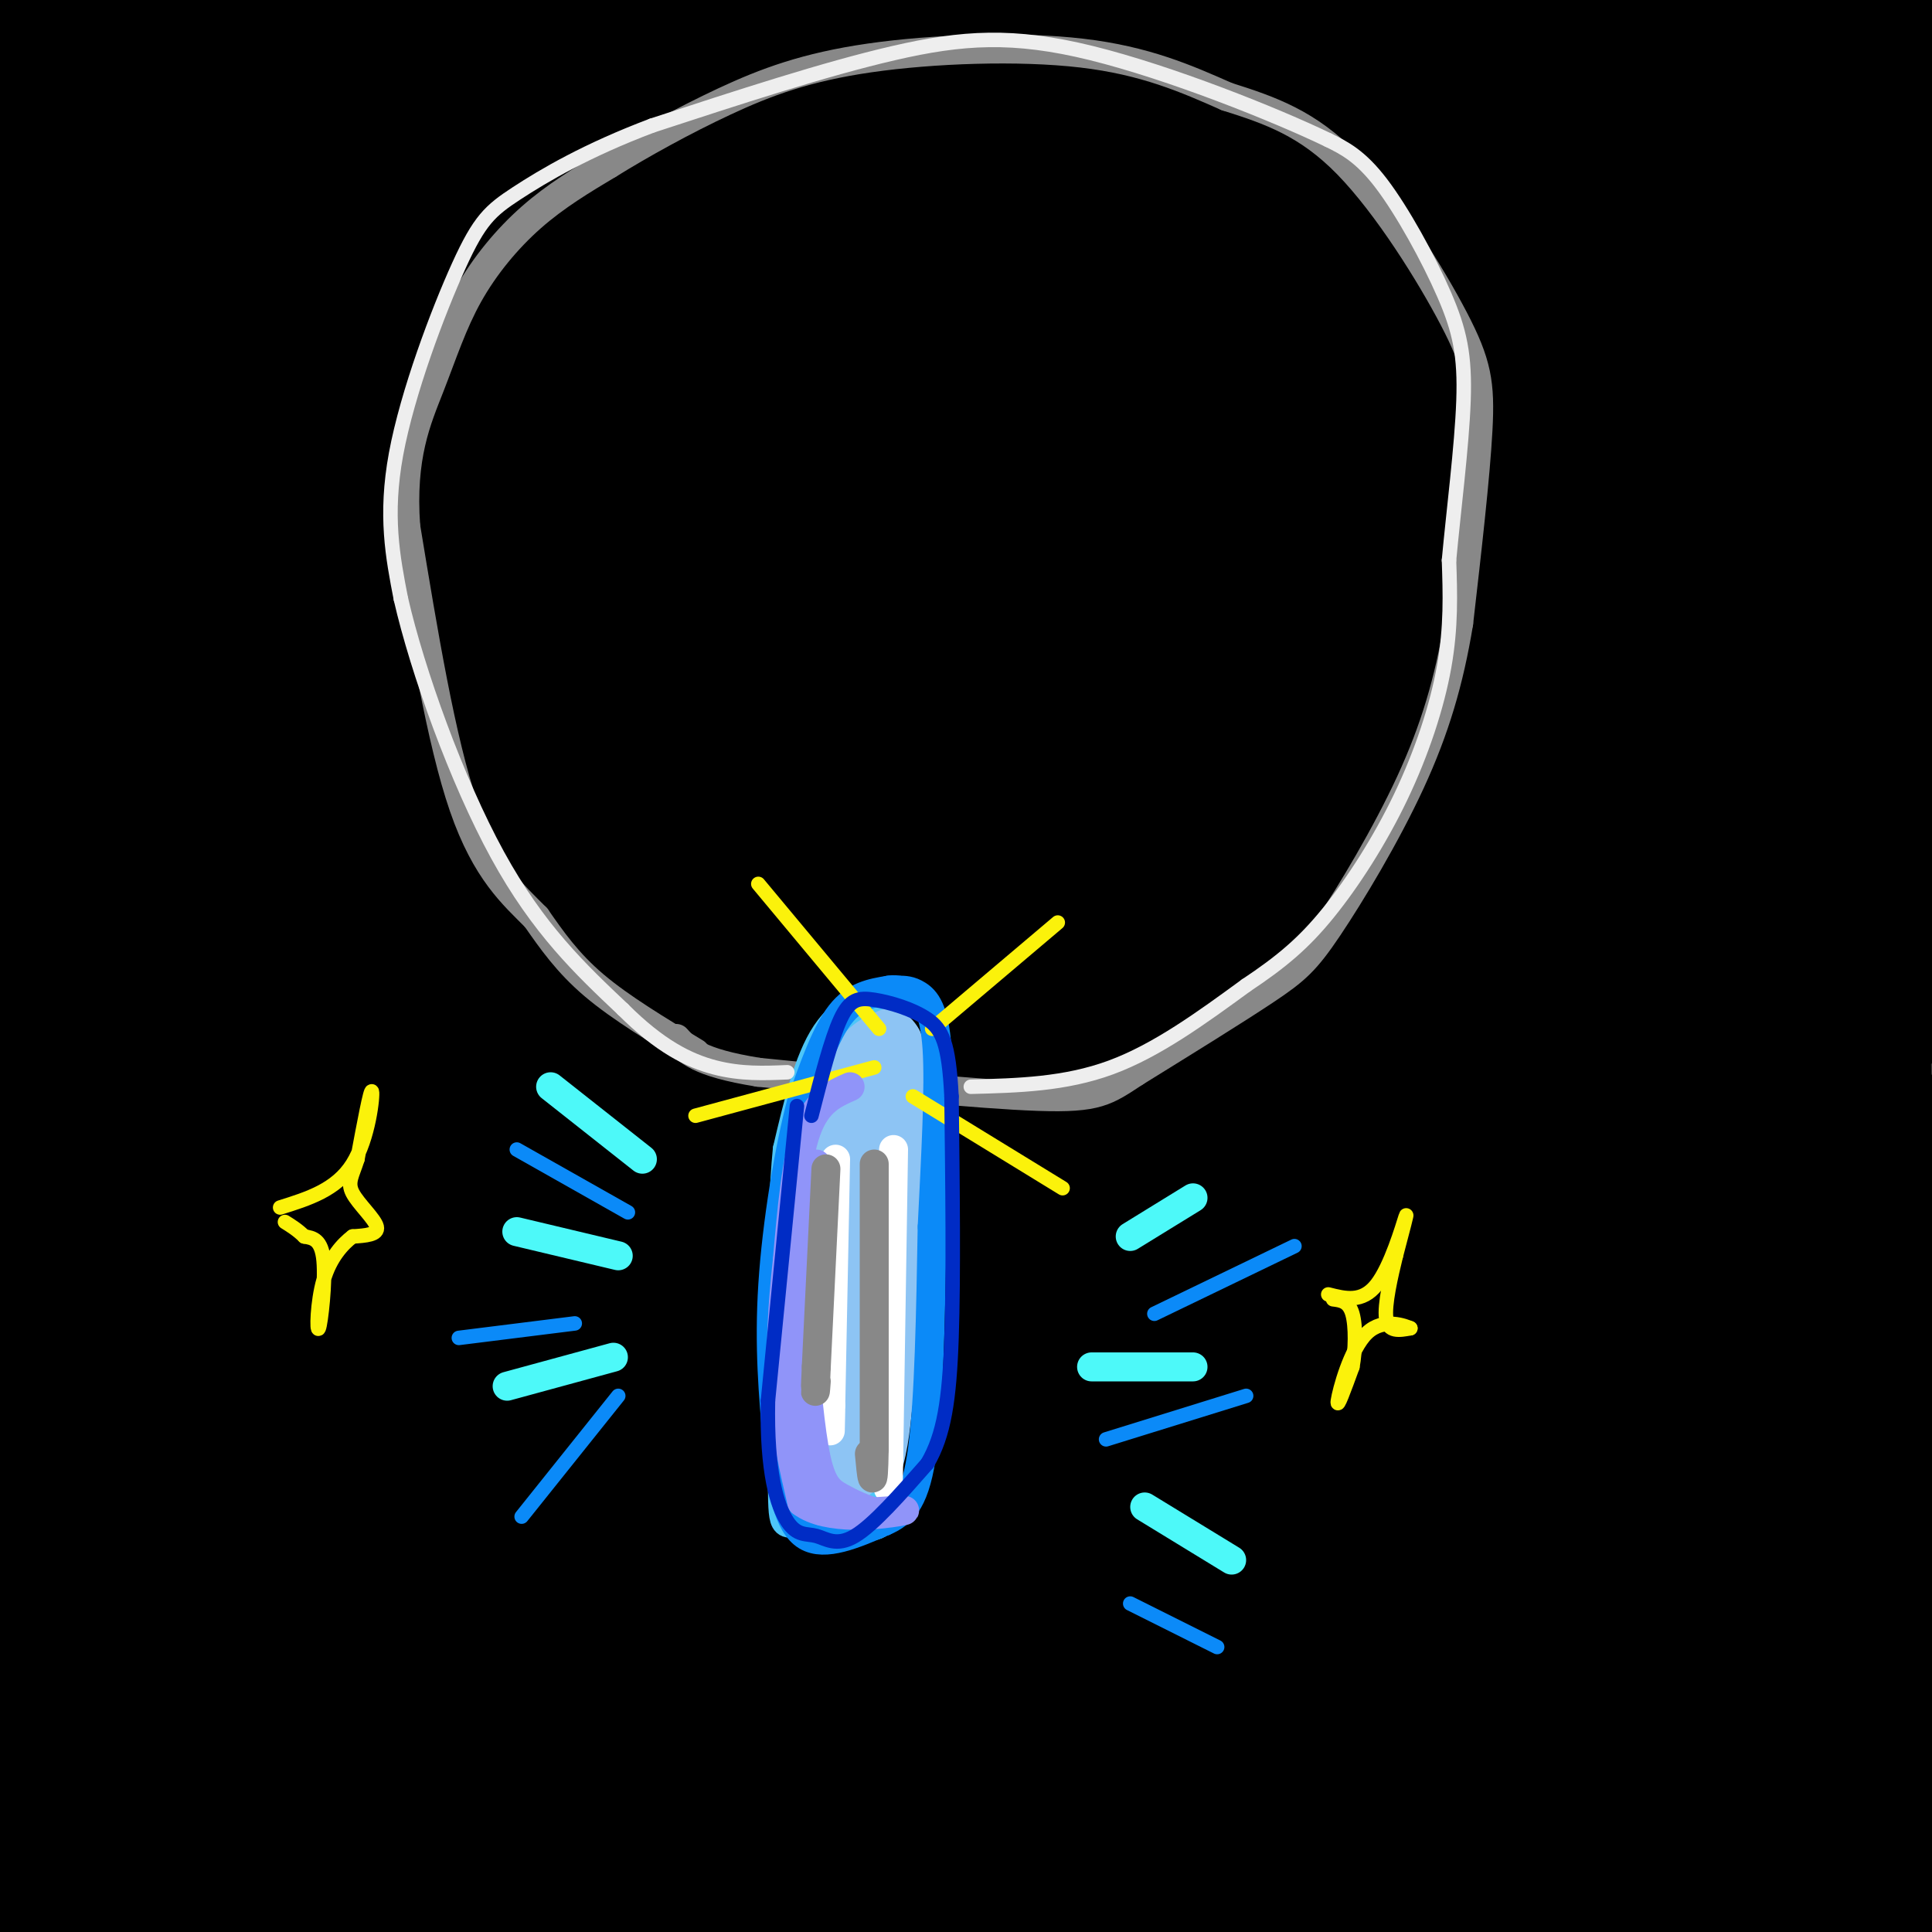 <svg viewBox='0 0 400 400' version='1.1' xmlns='http://www.w3.org/2000/svg' xmlns:xlink='http://www.w3.org/1999/xlink'><rect x="0" y="0" width="400" height="400" fill="#333333" stroke="none"/><g fill='none' stroke='rgb(0,0,0)' stroke-width='28' stroke-linecap='round' stroke-linejoin='round'><path d='M3,4c-2.400,8.667 -4.800,17.333 -6,31c-1.200,13.667 -1.200,32.333 1,54c2.200,21.667 6.600,46.333 11,71'/><path d='M9,160c2.393,11.631 2.875,5.208 3,31c0.125,25.792 -0.107,83.798 -1,115c-0.893,31.202 -2.446,35.601 -4,40'/><path d='M7,346c-1.212,17.911 -2.242,42.687 -4,54c-1.758,11.313 -4.242,9.161 3,6c7.242,-3.161 24.212,-7.332 42,-10c17.788,-2.668 36.394,-3.834 55,-5'/><path d='M103,391c20.719,-2.256 45.018,-5.396 66,-4c20.982,1.396 38.647,7.327 69,8c30.353,0.673 73.394,-3.912 92,-6c18.606,-2.088 12.779,-1.677 19,2c6.221,3.677 24.492,10.622 34,13c9.508,2.378 10.254,0.189 11,-2'/><path d='M394,402c3.095,-2.833 5.333,-8.917 4,-26c-1.333,-17.083 -6.238,-45.167 -9,-81c-2.762,-35.833 -3.381,-79.417 -4,-123'/><path d='M385,172c-0.964,-30.917 -1.375,-46.708 -2,-39c-0.625,7.708 -1.464,38.917 0,21c1.464,-17.917 5.232,-84.958 9,-152'/><path d='M392,2c-0.030,-13.841 -4.606,27.558 -3,54c1.606,26.442 9.394,37.927 11,66c1.606,28.073 -2.970,72.735 -5,83c-2.030,10.265 -1.515,-13.868 -1,-38'/><path d='M27,9c38.040,-3.022 76.080,-6.045 61,-5c-15.080,1.045 -83.279,6.156 -92,7c-8.721,0.844 42.037,-2.581 82,-4c39.963,-1.419 69.132,-0.834 101,1c31.868,1.834 66.434,4.917 101,8'/><path d='M280,16c21.320,1.557 24.121,1.448 3,0c-21.121,-1.448 -66.165,-4.235 -108,-2c-41.835,2.235 -80.460,9.492 -111,16c-30.540,6.508 -52.993,12.267 -29,8c23.993,-4.267 94.433,-18.559 136,-26c41.567,-7.441 54.260,-8.030 93,-7c38.740,1.030 103.528,3.678 109,4c5.472,0.322 -48.373,-1.683 -82,-1c-33.627,0.683 -47.036,4.052 -66,9c-18.964,4.948 -43.482,11.474 -68,18'/><path d='M157,35c-21.125,5.677 -39.938,10.870 -15,5c24.938,-5.870 93.627,-22.804 134,-31c40.373,-8.196 52.431,-7.653 78,-8c25.569,-0.347 64.651,-1.582 49,3c-15.651,4.582 -86.033,14.982 -132,26c-45.967,11.018 -67.517,22.654 -88,31c-20.483,8.346 -39.899,13.401 -75,39c-35.101,25.599 -85.886,71.743 -102,72c-16.114,0.257 2.443,-45.371 21,-91'/><path d='M27,81c6.232,-25.867 11.313,-45.036 14,-58c2.687,-12.964 2.978,-19.725 -2,-9c-4.978,10.725 -15.227,38.936 -20,50c-4.773,11.064 -4.069,4.981 -3,24c1.069,19.019 2.503,63.139 2,67c-0.503,3.861 -2.943,-32.537 -1,-75c1.943,-42.463 8.269,-90.989 9,-77c0.731,13.989 -4.135,90.495 -9,167'/><path d='M17,170c-1.576,31.687 -1.017,27.405 -2,9c-0.983,-18.405 -3.507,-50.934 -4,-68c-0.493,-17.066 1.047,-18.670 3,-30c1.953,-11.330 4.319,-32.385 8,-45c3.681,-12.615 8.676,-16.788 11,-17c2.324,-0.212 1.976,3.538 3,4c1.024,0.462 3.419,-2.365 -1,35c-4.419,37.365 -15.654,114.921 -19,136c-3.346,21.079 1.197,-14.318 6,-39c4.803,-24.682 9.867,-38.650 22,-61c12.133,-22.350 31.335,-53.084 33,-56c1.665,-2.916 -14.205,21.984 -28,48c-13.795,26.016 -25.513,53.147 -32,71c-6.487,17.853 -7.744,26.426 -9,35'/><path d='M8,192c-3.704,15.739 -8.464,37.588 -7,33c1.464,-4.588 9.153,-35.611 15,-58c5.847,-22.389 9.851,-36.143 26,-65c16.149,-28.857 44.442,-72.816 38,-63c-6.442,9.816 -47.620,73.408 -64,97c-16.380,23.592 -7.963,7.184 -6,1c1.963,-6.184 -2.529,-2.143 1,-11c3.529,-8.857 15.078,-30.612 30,-55c14.922,-24.388 33.216,-51.411 34,-51c0.784,0.411 -15.942,28.254 -25,46c-9.058,17.746 -10.449,25.396 -13,33c-2.551,7.604 -6.264,15.163 -10,31c-3.736,15.837 -7.496,39.954 -8,49c-0.504,9.046 2.248,3.023 5,-3'/><path d='M24,176c7.333,-14.798 23.167,-50.292 47,-84c23.833,-33.708 55.667,-65.631 57,-65c1.333,0.631 -27.833,33.815 -57,67'/><path d='M15,219c14.233,-26.007 28.465,-52.014 43,-75c14.535,-22.986 29.372,-42.951 53,-67c23.628,-24.049 56.047,-52.181 54,-50c-2.047,2.181 -38.559,34.674 -57,51c-18.441,16.326 -18.812,16.483 -30,35c-11.188,18.517 -33.195,55.394 -43,73c-9.805,17.606 -7.409,15.940 -11,26c-3.591,10.060 -13.169,31.845 -2,17c11.169,-14.845 43.087,-66.320 62,-94c18.913,-27.680 24.822,-31.566 36,-42c11.178,-10.434 27.625,-27.415 45,-41c17.375,-13.585 35.678,-23.773 29,-19c-6.678,4.773 -38.337,24.507 -63,44c-24.663,19.493 -42.332,38.747 -60,58'/><path d='M71,135c-21.792,29.247 -46.274,73.363 -51,81c-4.726,7.637 10.302,-21.206 23,-42c12.698,-20.794 23.064,-33.538 34,-47c10.936,-13.462 22.442,-27.640 43,-46c20.558,-18.360 50.169,-40.900 74,-56c23.831,-15.100 41.883,-22.760 26,-9c-15.883,13.760 -65.700,48.939 -99,77c-33.300,28.061 -50.083,49.003 -62,65c-11.917,15.997 -18.967,27.050 -26,41c-7.033,13.950 -14.049,30.798 -18,39c-3.951,8.202 -4.838,7.759 -7,18c-2.162,10.241 -5.599,31.165 -8,44c-2.401,12.835 -3.765,17.580 6,1c9.765,-16.580 30.659,-54.485 44,-78c13.341,-23.515 19.130,-32.639 37,-55c17.870,-22.361 47.820,-57.960 70,-79c22.180,-21.040 36.590,-27.520 51,-34'/><path d='M208,55c13.122,-7.634 20.426,-9.718 11,-1c-9.426,8.718 -35.583,28.238 -57,48c-21.417,19.762 -38.095,39.767 -57,66c-18.905,26.233 -40.039,58.694 -55,89c-14.961,30.306 -23.750,58.457 -27,74c-3.250,15.543 -0.963,18.479 -3,29c-2.037,10.521 -8.399,28.626 5,4c13.399,-24.626 46.559,-91.984 65,-128c18.441,-36.016 22.165,-40.691 43,-64c20.835,-23.309 58.783,-65.254 81,-86c22.217,-20.746 28.704,-20.295 38,-23c9.296,-2.705 21.400,-8.565 27,-11c5.600,-2.435 4.698,-1.443 11,-3c6.302,-1.557 19.810,-5.663 8,3c-11.810,8.663 -48.939,30.095 -78,48c-29.061,17.905 -50.055,32.282 -76,61c-25.945,28.718 -56.841,71.777 -75,101c-18.159,29.223 -23.579,44.612 -29,60'/><path d='M40,322c-7.454,21.065 -11.588,43.728 -12,53c-0.412,9.272 2.900,5.154 3,8c0.100,2.846 -3.010,12.656 7,-6c10.010,-18.656 33.142,-65.777 60,-108c26.858,-42.223 57.442,-79.546 78,-103c20.558,-23.454 31.091,-33.037 52,-48c20.909,-14.963 52.196,-35.305 70,-46c17.804,-10.695 22.126,-11.743 38,-15c15.874,-3.257 43.301,-8.723 52,-9c8.699,-0.277 -1.331,4.636 1,4c2.331,-0.636 17.021,-6.822 -6,4c-23.021,10.822 -83.753,38.651 -122,60c-38.247,21.349 -54.007,36.218 -67,47c-12.993,10.782 -23.217,17.477 -42,36c-18.783,18.523 -46.124,48.875 -66,77c-19.876,28.125 -32.286,54.023 -40,73c-7.714,18.977 -10.731,31.032 -10,35c0.731,3.968 5.209,-0.152 14,-13c8.791,-12.848 21.896,-34.424 35,-56'/><path d='M85,315c15.898,-25.088 38.142,-59.806 65,-93c26.858,-33.194 58.331,-64.862 87,-86c28.669,-21.138 54.534,-31.747 71,-39c16.466,-7.253 23.535,-11.152 35,-13c11.465,-1.848 27.328,-1.646 38,-2c10.672,-0.354 16.153,-1.263 -6,10c-22.153,11.263 -71.939,34.700 -111,58c-39.061,23.300 -67.397,46.464 -84,59c-16.603,12.536 -21.474,14.445 -39,35c-17.526,20.555 -47.709,59.755 -63,80c-15.291,20.245 -15.691,21.533 -19,32c-3.309,10.467 -9.527,30.112 -12,42c-2.473,11.888 -1.202,16.018 16,-5c17.202,-21.018 50.333,-67.183 70,-93c19.667,-25.817 25.869,-31.285 44,-46c18.131,-14.715 48.190,-38.676 69,-53c20.810,-14.324 32.372,-19.010 55,-26c22.628,-6.990 56.322,-16.283 73,-20c16.678,-3.717 16.339,-1.859 16,0'/><path d='M390,155c2.659,1.365 1.305,4.776 4,6c2.695,1.224 9.439,0.259 -18,11c-27.439,10.741 -89.059,33.188 -133,53c-43.941,19.812 -70.201,36.988 -86,47c-15.799,10.012 -21.136,12.860 -38,29c-16.864,16.140 -45.253,45.572 -58,60c-12.747,14.428 -9.851,13.851 -13,21c-3.149,7.149 -12.343,22.023 5,10c17.343,-12.023 61.223,-50.942 88,-73c26.777,-22.058 36.450,-27.253 58,-38c21.550,-10.747 54.975,-27.044 76,-36c21.025,-8.956 29.650,-10.570 40,-13c10.350,-2.430 22.425,-5.676 37,-5c14.575,0.676 31.649,5.274 41,8c9.351,2.726 10.979,3.580 -27,14c-37.979,10.420 -115.565,30.406 -157,43c-41.435,12.594 -46.717,17.797 -52,23'/><path d='M157,315c-25.170,13.454 -62.093,35.591 -80,47c-17.907,11.409 -16.796,12.092 -25,22c-8.204,9.908 -25.721,29.042 -13,25c12.721,-4.042 55.681,-31.261 111,-51c55.319,-19.739 122.997,-31.999 159,-35c36.003,-3.001 40.329,3.256 50,6c9.671,2.744 24.686,1.976 -6,4c-30.686,2.024 -107.073,6.841 -149,11c-41.927,4.159 -49.394,7.661 -67,14c-17.606,6.339 -45.350,15.517 -64,24c-18.650,8.483 -28.204,16.273 -30,20c-1.796,3.727 4.168,3.391 2,5c-2.168,1.609 -12.468,5.164 11,-2c23.468,-7.164 80.705,-25.047 121,-35c40.295,-9.953 63.647,-11.977 87,-14'/><path d='M264,356c41.944,-2.710 103.305,-2.484 64,5c-39.305,7.484 -179.277,22.226 -225,25c-45.723,2.774 2.801,-6.420 34,-12c31.199,-5.580 45.071,-7.546 67,-10c21.929,-2.454 51.915,-5.395 87,-2c35.085,3.395 75.270,13.127 74,14c-1.270,0.873 -43.996,-7.111 -63,-11c-19.004,-3.889 -14.287,-3.683 -12,-4c2.287,-0.317 2.143,-1.159 2,-2'/><path d='M292,359c10.944,-0.137 37.303,0.522 54,2c16.697,1.478 23.731,3.776 28,5c4.269,1.224 5.772,1.374 8,3c2.228,1.626 5.182,4.729 5,8c-0.182,3.271 -3.499,6.711 -8,6c-4.501,-0.711 -10.187,-5.575 -15,3c-4.813,8.575 -8.754,30.587 -7,-24c1.754,-54.587 9.203,-185.773 11,-242c1.797,-56.227 -2.058,-37.493 -4,-23c-1.942,14.493 -1.971,24.747 -2,35'/><path d='M362,132c2.322,67.826 9.128,219.892 10,264c0.872,44.108 -4.188,-19.740 -6,-102c-1.812,-82.260 -0.375,-182.931 0,-222c0.375,-39.069 -0.313,-16.534 -1,6'/><path d='M365,78c-3.512,9.762 -11.794,31.166 -25,56c-13.206,24.834 -31.338,53.099 -44,71c-12.662,17.901 -19.855,25.439 -25,29c-5.145,3.561 -8.240,3.146 -11,3c-2.760,-0.146 -5.183,-0.022 -7,-7c-1.817,-6.978 -3.029,-21.057 4,-42c7.029,-20.943 22.299,-48.751 31,-65c8.701,-16.249 10.835,-20.939 30,-41c19.165,-20.061 55.362,-55.493 68,-70c12.638,-14.507 1.718,-8.089 -13,-1c-14.718,7.089 -33.234,14.849 -44,19c-10.766,4.151 -13.783,4.695 -40,21c-26.217,16.305 -75.633,48.373 -93,60c-17.367,11.627 -2.683,2.814 12,-6'/><path d='M208,105c16.400,-8.116 51.402,-25.404 72,-35c20.598,-9.596 26.794,-11.498 43,-16c16.206,-4.502 42.424,-11.603 61,-16c18.576,-4.397 29.512,-6.090 16,0c-13.512,6.090 -51.472,19.964 -74,29c-22.528,9.036 -29.624,13.233 -44,22c-14.376,8.767 -36.031,22.103 -56,36c-19.969,13.897 -38.251,28.355 -58,49c-19.749,20.645 -40.965,47.478 -54,62c-13.035,14.522 -17.889,16.733 2,2c19.889,-14.733 64.521,-46.410 87,-62c22.479,-15.590 22.805,-15.095 36,-21c13.195,-5.905 39.258,-18.212 51,-23c11.742,-4.788 9.161,-2.058 12,-2c2.839,0.058 11.097,-2.555 -4,5c-15.097,7.555 -53.548,25.277 -92,43'/><path d='M206,178c-38.272,18.241 -87.953,42.345 -108,51c-20.047,8.655 -10.462,1.862 4,-7c14.462,-8.862 33.799,-19.792 53,-30c19.201,-10.208 38.264,-19.695 60,-28c21.736,-8.305 46.145,-15.429 60,-19c13.855,-3.571 17.156,-3.590 33,-6c15.844,-2.410 44.230,-7.213 31,2c-13.230,9.213 -68.078,32.440 -108,56c-39.922,23.560 -64.918,47.451 -87,67c-22.082,19.549 -41.249,34.755 -13,16c28.249,-18.755 103.913,-71.473 139,-95c35.087,-23.527 29.596,-17.865 34,-18c4.404,-0.135 18.702,-6.068 33,-12'/><path d='M337,155c10.814,-3.958 21.348,-7.852 8,-1c-13.348,6.852 -50.580,24.451 -76,39c-25.420,14.549 -39.030,26.049 -57,42c-17.970,15.951 -40.302,36.354 -58,55c-17.698,18.646 -30.762,35.534 -27,35c3.762,-0.534 24.350,-18.489 56,-39c31.650,-20.511 74.362,-43.577 97,-55c22.638,-11.423 25.202,-11.203 36,-13c10.798,-1.797 29.830,-5.612 39,-7c9.170,-1.388 8.479,-0.350 -2,4c-10.479,4.350 -30.747,12.011 -51,20c-20.253,7.989 -40.491,16.305 -77,39c-36.509,22.695 -89.288,59.770 -84,62c5.288,2.230 68.644,-30.385 132,-63'/><path d='M273,273c27.840,-11.928 31.442,-10.249 37,-10c5.558,0.249 13.074,-0.933 28,-3c14.926,-2.067 37.263,-5.018 16,3c-21.263,8.018 -86.127,27.004 -121,39c-34.873,11.996 -39.756,17.001 -51,25c-11.244,7.999 -28.850,18.990 -42,27c-13.150,8.010 -21.842,13.037 3,4c24.842,-9.037 83.220,-32.140 119,-44c35.780,-11.860 48.962,-12.478 71,-16c22.038,-3.522 52.933,-9.948 25,-1c-27.933,8.948 -114.695,33.271 -139,39c-24.305,5.729 13.848,-7.135 52,-20'/><path d='M271,316c20.782,-10.798 46.737,-27.794 59,-36c12.263,-8.206 10.833,-7.621 13,-14c2.167,-6.379 7.930,-19.721 10,-28c2.070,-8.279 0.449,-11.495 -4,-25c-4.449,-13.505 -11.724,-37.299 -11,-25c0.724,12.299 9.446,60.693 12,86c2.554,25.307 -1.059,27.529 -5,34c-3.941,6.471 -8.208,17.193 -13,21c-4.792,3.807 -10.109,0.701 -14,-2c-3.891,-2.701 -6.355,-4.996 -9,-12c-2.645,-7.004 -5.470,-18.715 -6,-30c-0.530,-11.285 1.235,-22.142 3,-33'/><path d='M306,252c2.446,-10.750 7.060,-21.125 11,-27c3.940,-5.875 7.206,-7.252 9,-6c1.794,1.252 2.116,5.131 6,6c3.884,0.869 11.330,-1.272 -2,11c-13.330,12.272 -47.435,38.958 -43,41c4.435,2.042 47.410,-20.559 55,-27c7.590,-6.441 -20.205,3.280 -48,13'/></g>
<g fill='none' stroke='rgb(136,136,136)' stroke-width='6' stroke-linecap='round' stroke-linejoin='round'><path d='M144,218c-7.750,-4.667 -15.500,-9.333 -21,-14c-5.500,-4.667 -8.750,-9.333 -12,-14'/><path d='M111,190c-4.667,-4.711 -10.333,-9.489 -15,-23c-4.667,-13.511 -8.333,-35.756 -12,-58'/><path d='M84,109c-1.053,-14.609 2.316,-22.132 5,-29c2.684,-6.868 4.684,-13.080 8,-19c3.316,-5.920 7.947,-11.549 13,-16c5.053,-4.451 10.526,-7.726 16,-11'/><path d='M126,34c6.699,-4.145 15.445,-9.008 24,-13c8.555,-3.992 16.919,-7.113 30,-9c13.081,-1.887 30.880,-2.539 44,-1c13.120,1.539 21.560,5.270 30,9'/><path d='M254,20c9.062,2.863 16.718,5.520 25,14c8.282,8.480 17.191,22.783 22,32c4.809,9.217 5.517,13.348 5,23c-0.517,9.652 -2.258,24.826 -4,40'/><path d='M302,129c-1.974,11.997 -4.911,21.989 -10,33c-5.089,11.011 -12.332,23.041 -17,30c-4.668,6.959 -6.762,8.845 -13,13c-6.238,4.155 -16.619,10.577 -27,17'/><path d='M235,222c-6.067,3.978 -7.733,5.422 -20,5c-12.267,-0.422 -35.133,-2.711 -58,-5'/><path d='M157,222c-12.500,-2.000 -14.750,-4.500 -17,-7'/></g>
<g fill='none' stroke='rgb(141,196,244)' stroke-width='12' stroke-linecap='round' stroke-linejoin='round'><path d='M177,219c0.000,0.000 -6.000,65.000 -6,65'/><path d='M171,284c-0.857,15.488 0.000,21.708 2,24c2.000,2.292 5.143,0.655 7,-3c1.857,-3.655 2.429,-9.327 3,-15'/><path d='M183,290c1.444,-12.644 3.556,-36.756 4,-51c0.444,-14.244 -0.778,-18.622 -2,-23'/><path d='M185,216c-1.798,-3.452 -5.292,-0.583 -8,2c-2.708,2.583 -4.631,4.881 -6,14c-1.369,9.119 -2.185,25.060 -3,41'/><path d='M168,273c-0.321,13.893 0.375,28.125 2,34c1.625,5.875 4.179,3.393 6,-2c1.821,-5.393 2.911,-13.696 4,-22'/><path d='M180,283c0.893,-17.274 1.125,-49.458 1,-47c-0.125,2.458 -0.607,39.560 -1,52c-0.393,12.440 -0.696,0.220 -1,-12'/></g>
<g fill='none' stroke='rgb(77,198,248)' stroke-width='6' stroke-linecap='round' stroke-linejoin='round'><path d='M185,205c-5.167,1.750 -10.333,3.500 -14,9c-3.667,5.500 -5.833,14.750 -8,24'/><path d='M163,238c-1.500,15.167 -1.250,41.083 -1,67'/><path d='M162,305c-0.060,12.524 0.292,10.333 4,10c3.708,-0.333 10.774,1.190 14,1c3.226,-0.190 2.613,-2.095 2,-4'/><path d='M182,312c0.333,-0.667 0.167,-0.333 0,0'/></g>
<g fill='none' stroke='rgb(11,138,248)' stroke-width='6' stroke-linecap='round' stroke-linejoin='round'><path d='M184,205c-3.500,0.583 -7.000,1.167 -10,5c-3.000,3.833 -5.500,10.917 -8,18'/><path d='M166,228c-2.622,9.778 -5.178,25.222 -6,38c-0.822,12.778 0.089,22.889 1,33'/><path d='M161,299c0.778,9.489 2.222,16.711 6,19c3.778,2.289 9.889,-0.356 16,-3'/><path d='M183,315c4.178,-1.756 6.622,-4.644 8,-15c1.378,-10.356 1.689,-28.178 2,-46'/><path d='M193,254c0.726,-14.845 1.542,-28.958 1,-37c-0.542,-8.042 -2.440,-10.012 -4,-11c-1.560,-0.988 -2.780,-0.994 -4,-1'/><path d='M186,205c-1.000,-0.167 -1.500,-0.083 -2,0'/></g>
<g fill='none' stroke='rgb(255,255,255)' stroke-width='6' stroke-linecap='round' stroke-linejoin='round'><path d='M173,240c0.000,0.000 -1.000,51.000 -1,51'/><path d='M172,291c-0.167,8.667 -0.083,4.833 0,1'/><path d='M185,238c0.000,0.000 -1.000,64.000 -1,64'/><path d='M184,302c-0.167,10.667 -0.083,5.333 0,0'/></g>
<g fill='none' stroke='rgb(77,249,249)' stroke-width='6' stroke-linecap='round' stroke-linejoin='round'><path d='M133,240c0.000,0.000 -19.000,-15.000 -19,-15'/><path d='M128,260c0.000,0.000 -21.000,-5.000 -21,-5'/><path d='M127,281c0.000,0.000 -22.000,6.000 -22,6'/><path d='M234,256c0.000,0.000 13.000,-8.000 13,-8'/><path d='M226,283c0.000,0.000 21.000,0.000 21,0'/><path d='M237,312c0.000,0.000 18.000,11.000 18,11'/></g>
<g fill='none' stroke='rgb(238,238,238)' stroke-width='3' stroke-linecap='round' stroke-linejoin='round'><path d='M201,225c9.750,-0.250 19.500,-0.500 29,-4c9.500,-3.500 18.750,-10.250 28,-17'/><path d='M258,204c7.413,-4.933 11.946,-8.766 17,-15c5.054,-6.234 10.630,-14.871 15,-24c4.370,-9.129 7.534,-18.751 9,-27c1.466,-8.249 1.233,-15.124 1,-22'/><path d='M300,116c0.904,-9.882 2.665,-23.587 3,-33c0.335,-9.413 -0.756,-14.534 -4,-22c-3.244,-7.466 -8.641,-17.276 -13,-23c-4.359,-5.724 -7.679,-7.362 -11,-9'/><path d='M275,29c-10.940,-5.286 -32.792,-14.000 -49,-18c-16.208,-4.000 -26.774,-3.286 -41,0c-14.226,3.286 -32.113,9.143 -50,15'/><path d='M135,26c-13.560,5.108 -22.459,10.380 -28,14c-5.541,3.620 -7.722,5.590 -12,15c-4.278,9.410 -10.651,26.260 -13,39c-2.349,12.740 -0.675,21.370 1,30'/><path d='M83,124c3.444,15.022 11.556,37.578 20,53c8.444,15.422 17.222,23.711 26,32'/><path d='M129,209c7.600,7.600 13.600,10.600 19,12c5.400,1.400 10.200,1.200 15,1'/></g>
<g fill='none' stroke='rgb(251,242,11)' stroke-width='3' stroke-linecap='round' stroke-linejoin='round'><path d='M275,268c3.511,0.889 7.022,1.778 10,-2c2.978,-3.778 5.422,-12.222 6,-14c0.578,-1.778 -0.711,3.111 -2,8'/><path d='M289,260c-0.978,4.044 -2.422,10.156 -2,13c0.422,2.844 2.711,2.422 5,2'/><path d='M292,275c-0.869,-0.381 -5.542,-2.333 -9,1c-3.458,3.333 -5.702,11.952 -6,14c-0.298,2.048 1.351,-2.476 3,-7'/><path d='M280,283c0.644,-3.400 0.756,-8.400 0,-11c-0.756,-2.600 -2.378,-2.800 -4,-3'/><path d='M58,250c5.822,-1.822 11.644,-3.644 15,-9c3.356,-5.356 4.244,-14.244 4,-15c-0.244,-0.756 -1.622,6.622 -3,14'/><path d='M74,240c-1.048,3.357 -2.167,4.750 -1,7c1.167,2.250 4.619,5.357 5,7c0.381,1.643 -2.310,1.821 -5,2'/><path d='M73,256c-2.043,1.534 -4.651,4.370 -6,9c-1.349,4.630 -1.440,11.054 -1,10c0.440,-1.054 1.411,-9.587 1,-14c-0.411,-4.413 -2.206,-4.707 -4,-5'/><path d='M63,256c-1.333,-1.333 -2.667,-2.167 -4,-3'/><path d='M182,213c0.000,0.000 -25.000,-30.000 -25,-30'/><path d='M193,213c0.000,0.000 26.000,-22.000 26,-22'/><path d='M181,221c0.000,0.000 -37.000,10.000 -37,10'/><path d='M189,227c0.000,0.000 31.000,19.000 31,19'/></g>
<g fill='none' stroke='rgb(144,148,249)' stroke-width='6' stroke-linecap='round' stroke-linejoin='round'><path d='M176,225c-3.417,1.500 -6.833,3.000 -9,9c-2.167,6.000 -3.083,16.500 -4,27'/><path d='M163,261c-1.022,9.178 -1.578,18.622 -1,27c0.578,8.378 2.289,15.689 4,23'/><path d='M166,311c5.289,4.022 16.511,2.578 20,2c3.489,-0.578 -0.756,-0.289 -5,0'/><path d='M181,313c-2.095,-0.512 -4.833,-1.792 -7,-3c-2.167,-1.208 -3.762,-2.345 -5,-8c-1.238,-5.655 -2.119,-15.827 -3,-26'/><path d='M166,276c0.000,-10.167 1.500,-22.583 3,-35'/></g>
<g fill='none' stroke='rgb(136,136,136)' stroke-width='6' stroke-linecap='round' stroke-linejoin='round'><path d='M171,242c0.000,0.000 -2.000,41.000 -2,41'/><path d='M169,283c-0.333,7.333 -0.167,5.167 0,3'/><path d='M181,241c0.000,0.000 0.000,59.000 0,59'/><path d='M181,300c-0.167,10.000 -0.583,5.500 -1,1'/></g>
<g fill='none' stroke='rgb(11,138,248)' stroke-width='3' stroke-linecap='round' stroke-linejoin='round'><path d='M130,251c0.000,0.000 -23.000,-13.000 -23,-13'/><path d='M119,274c0.000,0.000 -24.000,3.000 -24,3'/><path d='M128,289c0.000,0.000 -20.000,25.000 -20,25'/><path d='M229,298c0.000,0.000 29.000,-9.000 29,-9'/><path d='M234,332c0.000,0.000 18.000,9.000 18,9'/><path d='M239,272c0.000,0.000 29.000,-14.000 29,-14'/></g>
<g fill='none' stroke='rgb(0,44,197)' stroke-width='3' stroke-linecap='round' stroke-linejoin='round'><path d='M165,229c0.000,0.000 -6.000,61.000 -6,61'/><path d='M159,290c-0.306,14.965 1.928,21.877 4,25c2.072,3.123 3.981,2.456 6,3c2.019,0.544 4.148,2.298 8,0c3.852,-2.298 9.426,-8.649 15,-15'/><path d='M192,303c3.444,-5.889 4.556,-13.111 5,-26c0.444,-12.889 0.222,-31.444 0,-50'/><path d='M197,227c-0.558,-11.116 -1.954,-13.907 -5,-16c-3.046,-2.093 -7.743,-3.486 -11,-4c-3.257,-0.514 -5.073,-0.147 -7,4c-1.927,4.147 -3.963,12.073 -6,20'/></g>
</svg>